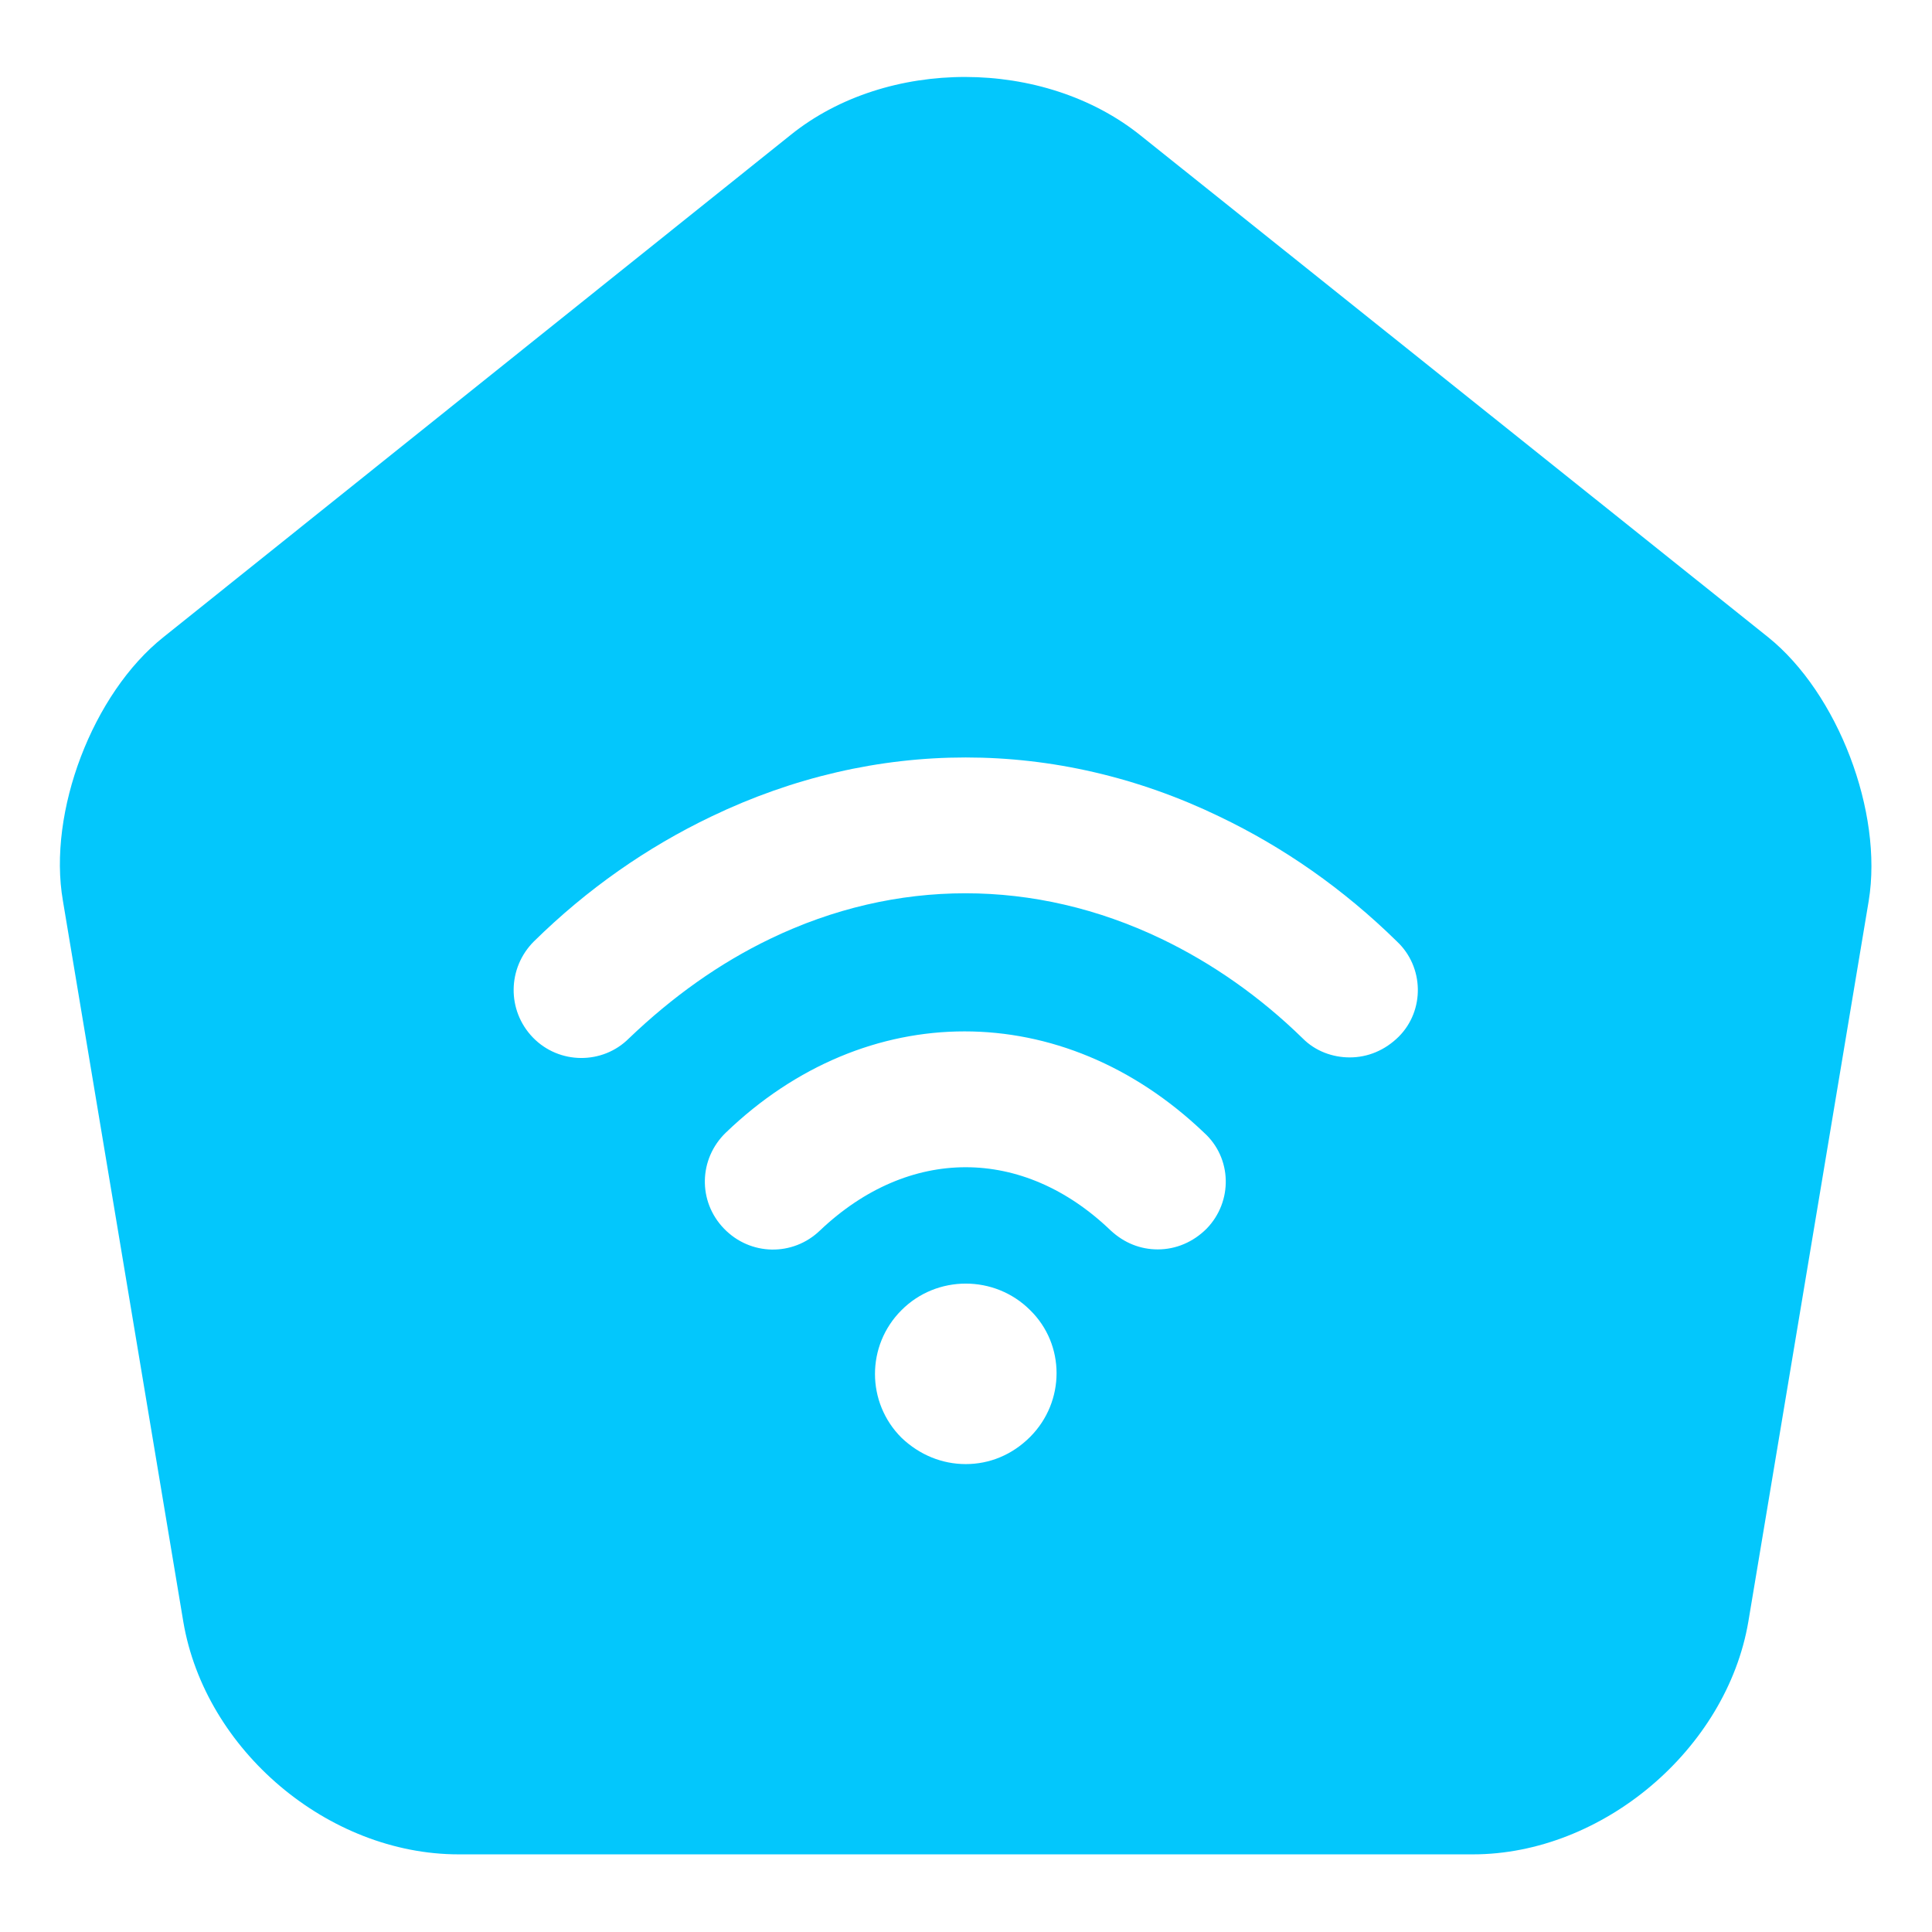 <svg width="16" height="16" viewBox="0 0 16 16" fill="none" xmlns="http://www.w3.org/2000/svg">
<path d="M14.643 5.277L9.446 1.122C8.643 0.477 7.346 0.477 6.551 1.115L1.353 5.277C0.768 5.742 0.393 6.725 0.521 7.46L1.518 13.43C1.698 14.495 2.718 15.357 3.798 15.357H12.198C13.271 15.357 14.299 14.487 14.479 13.43L15.476 7.46C15.596 6.725 15.221 5.742 14.643 5.277ZM8.531 11.9C8.381 12.05 8.193 12.125 7.998 12.125C7.803 12.125 7.616 12.05 7.466 11.907C7.173 11.615 7.173 11.142 7.466 10.85C7.758 10.557 8.238 10.557 8.531 10.85C8.823 11.135 8.823 11.607 8.531 11.9ZM9.993 10.175C9.881 10.287 9.738 10.347 9.588 10.347C9.446 10.347 9.311 10.295 9.198 10.19C8.471 9.492 7.526 9.492 6.791 10.19C6.566 10.407 6.213 10.4 5.996 10.175C5.778 9.95 5.786 9.597 6.011 9.38C7.173 8.262 8.801 8.262 9.971 9.38C10.204 9.59 10.211 9.95 9.993 10.175ZM11.584 8.585C11.471 8.697 11.329 8.757 11.178 8.757C11.036 8.757 10.893 8.705 10.789 8.6C10.436 8.255 10.039 7.977 9.618 7.775C8.568 7.272 7.421 7.272 6.378 7.775C5.958 7.977 5.568 8.255 5.208 8.6C4.991 8.817 4.631 8.817 4.413 8.592C4.196 8.367 4.203 8.015 4.421 7.797C4.863 7.362 5.358 7.017 5.891 6.762C7.248 6.11 8.748 6.11 10.098 6.762C10.631 7.017 11.126 7.362 11.569 7.797C11.793 8.007 11.801 8.367 11.584 8.585Z" fill="#03C7FC"/>
</svg>
